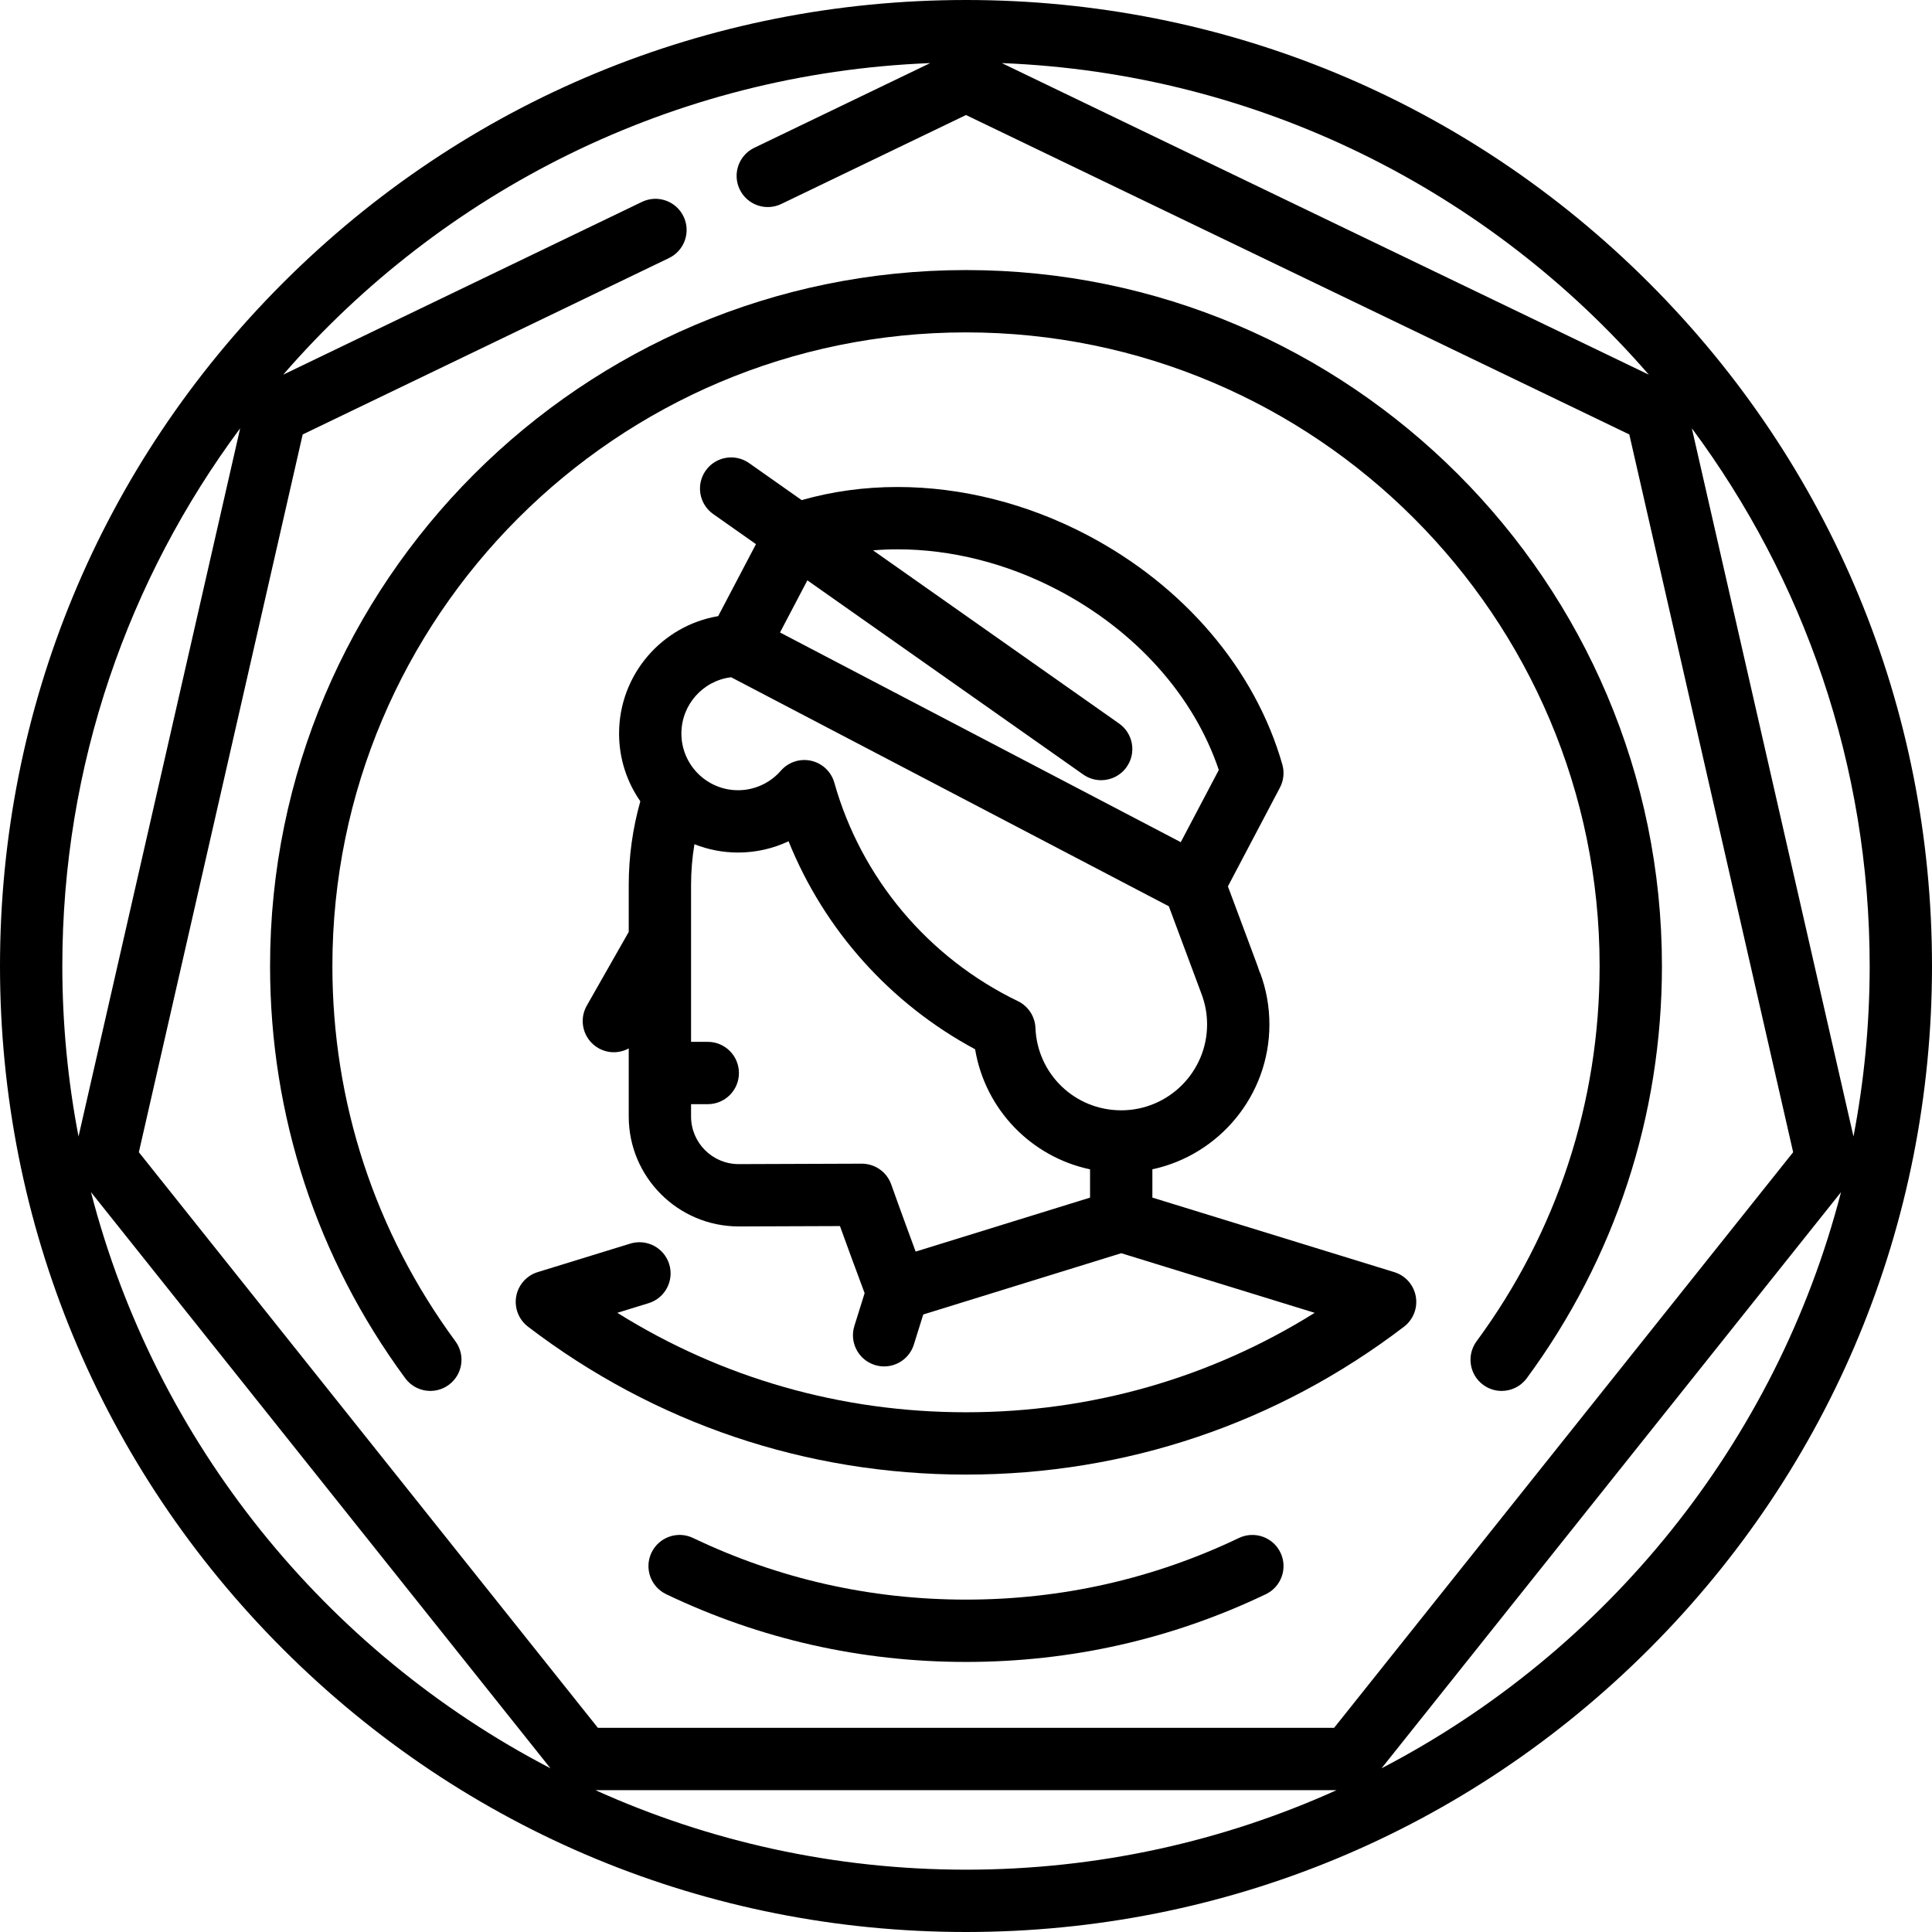 <?xml version="1.0" encoding="iso-8859-1"?>
<!-- Uploaded to: SVG Repo, www.svgrepo.com, Generator: SVG Repo Mixer Tools -->
<!DOCTYPE svg PUBLIC "-//W3C//DTD SVG 1.1//EN" "http://www.w3.org/Graphics/SVG/1.1/DTD/svg11.dtd">
<svg fill="#000000" height="800px" width="800px" version="1.1" id="Capa_1" xmlns="http://www.w3.org/2000/svg" xmlns:xlink="http://www.w3.org/1999/xlink" 
	 viewBox="0 0 465 465" xml:space="preserve">
<g>
	<path d="M396.902,68.098C352.988,24.185,294.603,0,232.5,0S112.012,24.185,68.098,68.098C24.185,112.012,0,170.397,0,232.5
		s24.185,120.488,68.098,164.402C112.012,440.815,170.397,465,232.5,465s120.488-24.185,164.402-68.098
		C440.815,352.988,465,294.603,465,232.5S440.815,112.012,396.902,68.098z M446.101,273.534l-38.905-170.453
		C434.076,139.271,450,184.059,450,232.5C450,246.526,448.649,260.24,446.101,273.534z M396.842,90.178L241.119,15.186
		C303.202,17.619,358.689,46.182,396.842,90.178z M223.881,15.186l-42.344,20.391c-3.732,1.797-5.301,6.279-3.503,10.011
		c1.797,3.731,6.277,5.303,10.011,3.503L232.5,27.684l159.649,76.883L431.58,277.32L321.1,415.859H143.9L33.42,277.32
		l39.431-172.754l88.161-42.456c3.732-1.797,5.301-6.279,3.503-10.011c-1.797-3.732-6.277-5.305-10.011-3.503L68.158,90.178
		C106.311,46.182,161.798,17.619,223.881,15.186z M57.805,103.081L18.899,273.534C16.351,260.24,15,246.526,15,232.5
		C15,184.059,30.924,139.271,57.805,103.081z M21.896,286.926l110.583,138.668C78.361,397.448,37.487,347.222,21.896,286.926z
		 M143.307,430.859h178.385C294.462,443.152,264.266,450,232.5,450S170.538,443.152,143.307,430.859z M332.521,425.595
		l110.583-138.668C427.513,347.222,386.639,397.448,332.521,425.595z"/>
	<path d="M335.583,306.182l-58.225-17.941v-6.808c16.077-3.455,28.167-17.772,28.167-34.867c0-4.279-0.755-8.473-2.244-12.465
		l-0.051,0.019c-0.321-1.02-0.772-2.23-1.341-3.756l-6.351-17.029l12.522-23.773c0.899-1.707,1.106-3.696,0.577-5.552
		c-6.531-22.902-23.702-43.062-47.11-55.311c-14.361-7.515-30.098-11.487-45.508-11.487c-8.014,0-15.752,1.067-23.065,3.159
		l-12.662-8.913c-3.387-2.384-8.067-1.57-10.45,1.815c-2.385,3.388-1.571,8.066,1.815,10.45l10.292,7.245l-9.092,17.323
		C159.338,150.564,149,162.368,149,176.552c0,6.056,1.894,11.675,5.115,16.307c-1.843,6.544-2.789,13.313-2.789,20.186v11.25
		l-10.098,17.75c-2.049,3.6-0.79,8.179,2.811,10.227c1.17,0.666,2.444,0.982,3.701,0.982c1.253,0,2.486-0.322,3.586-0.919v16.39
		c0,14.589,11.869,26.458,26.484,26.458l24.353-0.087c1.391,3.851,3.492,9.612,5.936,16.144l-2.465,7.897
		c-1.234,3.954,0.97,8.16,4.924,9.395c0.744,0.232,1.497,0.343,2.237,0.343c3.194,0,6.155-2.057,7.157-5.267l2.258-7.231
		l47.656-14.75l46.558,14.347c-25.12,15.702-53.846,23.935-83.923,23.935c-30.079,0-58.803-8.232-83.922-23.938l7.532-2.319
		c3.958-1.22,6.179-5.417,4.96-9.376c-1.22-3.958-5.42-6.18-9.376-4.96c-11.564,3.563-21.28,6.555-22.181,6.83
		c-1.497,0.438-2.872,1.346-3.882,2.688c-2.478,3.293-1.834,7.969,1.44,10.47c30.497,23.293,66.953,35.605,105.428,35.605
		c38.472,0,74.927-12.31,105.426-35.599c2.232-1.705,3.325-4.514,2.832-7.278C340.264,309.266,338.267,307.008,335.583,306.182z
		 M260.716,186.412c1.313,0.924,2.819,1.368,4.311,1.368c2.358,0,4.68-1.109,6.14-3.184c2.385-3.388,1.571-8.066-1.815-10.45
		l-59.227-41.689c1.941-0.156,3.905-0.244,5.896-0.244c12.998,0,26.329,3.382,38.553,9.778c18.803,9.838,32.786,25.515,38.77,43.328
		l-9.153,17.378l-96.455-50.471l6.587-12.55L260.716,186.412z M175.966,163l105.349,55.125c2.266,6.075,7.611,20.403,7.889,21.155
		c0.008,0.021,0.016,0.043,0.023,0.064c0.862,2.31,1.299,4.74,1.299,7.223c0,11.396-9.271,20.667-20.667,20.667
		c-11.132,0-20.199-8.708-20.644-19.824c-0.11-2.767-1.737-5.247-4.229-6.452c-21.597-10.44-37.698-29.602-44.176-52.571
		c-0.748-2.651-2.89-4.679-5.577-5.282c-2.688-0.602-5.49,0.316-7.299,2.395c-2.598,2.983-6.349,4.695-10.292,4.695
		c-7.522,0-13.642-6.119-13.642-13.642C164,169.576,169.236,163.815,175.966,163z M207.406,280.077l-29.623,0.105
		c-6.318,0-11.458-5.14-11.458-11.458v-2.968h4.023c4.143,0,7.5-3.357,7.5-7.5s-3.357-7.5-7.5-7.5h-4.023v-37.713
		c0-3.323,0.273-6.615,0.813-9.854c3.255,1.288,6.796,2.004,10.503,2.004c4.25,0,8.392-0.944,12.153-2.71
		c8.591,21.317,24.464,39.083,44.898,50.059c2.423,14.5,13.478,25.889,27.665,28.9v6.806l-41.977,12.991
		c-3.448-9.313-5.849-16.085-5.879-16.167C213.44,282.077,210.608,280.077,207.406,280.077z"/>
	<path d="M65,232.5c0,36.002,11.25,70.312,32.534,99.218c2.454,3.334,7.15,4.048,10.486,1.592c3.335-2.455,4.048-7.15,1.592-10.486
		C90.24,296.513,80,265.279,80,232.5C80,148.411,148.411,80,232.5,80S385,148.411,385,232.5c0,32.778-10.24,64.012-29.613,90.324
		c-2.456,3.336-1.743,8.031,1.592,10.487c1.34,0.985,2.896,1.461,4.441,1.461c2.303-0.001,4.575-1.058,6.046-3.054
		C388.75,302.811,400,268.501,400,232.5C400,140.141,324.859,65,232.5,65S65,140.141,65,232.5z"/>
	<path d="M298.19,370.167C277.604,380.01,255.503,385,232.5,385c-23.004,0-45.106-4.991-65.693-14.834
		c-3.736-1.786-8.214-0.205-10.002,3.531c-1.786,3.737-0.205,8.215,3.531,10.002C182.96,394.516,207.239,400,232.5,400
		c25.26,0,49.538-5.484,72.161-16.3c3.736-1.787,5.317-6.265,3.531-10.002C306.405,369.961,301.927,368.383,298.19,370.167z"/>
</g>
</svg>
